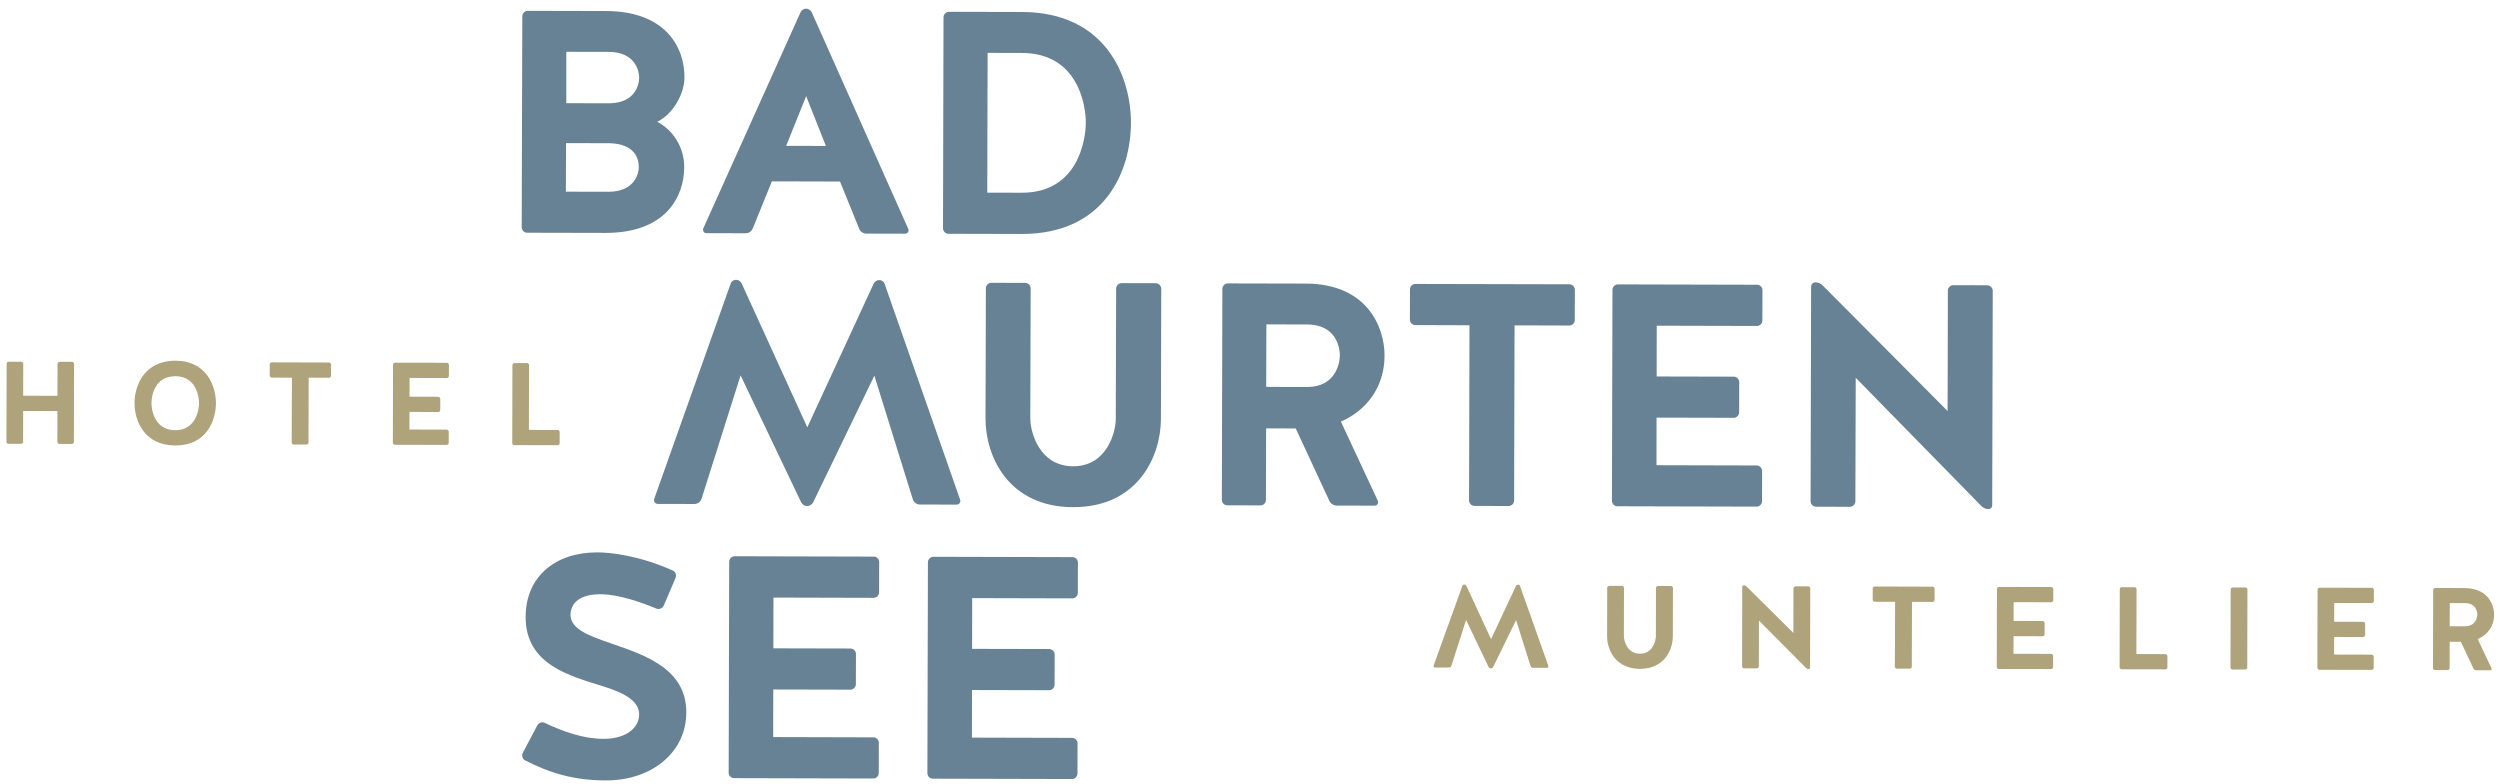 <?xml version="1.0" encoding="UTF-8"?>
<svg width="255px" height="80px" viewBox="0 0 255 80" version="1.1" xmlns="http://www.w3.org/2000/svg" xmlns:xlink="http://www.w3.org/1999/xlink">
    <!-- Generator: Sketch 52.6 (67491) - http://www.bohemiancoding.com/sketch -->
    <title>hotel_bad_murtensee_4f copy</title>
    <desc>Created with Sketch.</desc>
    <g id="Symbols" stroke="none" stroke-width="1" fill="none" fill-rule="evenodd">
        <g id="main/navigation" transform="translate(-88, -26)">
            <g id="hotel_bad_murtensee_4f-copy" transform="translate(88, 26)">
                <g id="Group" transform="translate(0, 36.444)" fill="#AEA37A">
                    <path d="M2.356,8.622 C2.356,8.729 2.258,8.827 2.151,8.827 L0.862,8.827 C0.756,8.827 0.658,8.729 0.658,8.622 L0.676,0.658 C0.676,0.551 0.773,0.453 0.88,0.453 L2.169,0.453 C2.276,0.453 2.373,0.551 2.373,0.658 L2.364,3.92 L5.858,3.929 L5.867,0.667 C5.867,0.56 5.964,0.462 6.071,0.462 L7.351,0.462 C7.458,0.462 7.556,0.56 7.556,0.667 L7.538,8.631 C7.538,8.738 7.44,8.836 7.333,8.836 L6.053,8.836 C5.947,8.836 5.849,8.738 5.849,8.631 L5.858,5.484 L2.364,5.476 L2.356,8.622 Z" id="Path"></path>
                    <path d="M22.027,4.676 C22.018,6.471 21.049,9.004 17.876,8.996 C14.684,8.987 13.716,6.444 13.724,4.658 C13.724,2.907 14.702,0.338 17.902,0.347 C21.067,0.356 22.027,2.933 22.027,4.676 Z M20.302,4.676 C20.302,3.991 20,1.938 17.893,1.929 C15.751,1.92 15.449,3.982 15.449,4.667 C15.449,5.351 15.742,7.431 17.884,7.44 C19.982,7.431 20.302,5.351 20.302,4.676 Z" id="Shape" fill-rule="nonzero"></path>
                    <path d="M29.778,2.08 L27.716,2.071 C27.609,2.071 27.511,1.973 27.511,1.867 L27.511,0.72 C27.511,0.613 27.609,0.516 27.716,0.516 L33.564,0.533 C33.671,0.533 33.769,0.631 33.769,0.738 L33.769,1.884 C33.769,1.991 33.671,2.089 33.564,2.089 L31.484,2.08 L31.467,8.693 C31.467,8.8 31.369,8.898 31.262,8.898 L29.956,8.898 C29.849,8.898 29.751,8.8 29.751,8.693 L29.778,2.08 Z" id="Path"></path>
                    <path d="M41.769,5.573 L41.76,7.369 L45.564,7.378 C45.671,7.378 45.769,7.476 45.769,7.582 L45.769,8.729 C45.769,8.836 45.671,8.933 45.564,8.933 L40.276,8.924 C40.169,8.924 40.071,8.827 40.071,8.72 L40.089,0.756 C40.089,0.649 40.187,0.551 40.293,0.551 L45.582,0.56 C45.689,0.56 45.787,0.658 45.787,0.764 L45.787,1.911 C45.787,2.018 45.689,2.116 45.582,2.116 L41.778,2.107 L41.769,4.018 L44.702,4.027 C44.809,4.027 44.907,4.124 44.907,4.231 L44.907,5.378 C44.907,5.484 44.809,5.582 44.702,5.582 L41.769,5.573 Z" id="Path"></path>
                    <path d="M53.947,7.404 L56.88,7.413 C56.987,7.413 57.084,7.511 57.084,7.618 L57.084,8.764 C57.084,8.871 56.987,8.969 56.88,8.969 L52.453,8.96 C52.347,8.96 52.249,8.862 52.249,8.756 L52.267,0.791 C52.267,0.684 52.364,0.587 52.471,0.587 L53.76,0.587 C53.867,0.587 53.964,0.684 53.964,0.791 L53.947,7.404 Z" id="Path"></path>
                </g>
                <g id="Group" transform="translate(145.778, 59.556)" fill="#AEA37A">
                    <path d="M3.764,3.68 L2.267,8.347 C2.231,8.453 2.124,8.542 1.998,8.533 L0.583,8.533 C0.484,8.533 0.412,8.436 0.448,8.338 L3.379,0.213 C3.405,0.133 3.486,0.071 3.585,0.071 C3.683,0.071 3.764,0.133 3.8,0.213 L6.309,5.636 L8.845,0.222 C8.881,0.142 8.962,0.08 9.06,0.08 C9.159,0.08 9.24,0.142 9.266,0.222 L12.152,8.364 C12.188,8.462 12.116,8.56 12.018,8.56 L10.602,8.56 C10.485,8.56 10.369,8.48 10.333,8.364 L8.863,3.698 L6.524,8.48 C6.479,8.56 6.39,8.622 6.291,8.622 C6.193,8.622 6.112,8.56 6.058,8.48 L3.764,3.68 Z" id="Path"></path>
                    <path d="M23.121,5.333 L23.13,0.418 C23.13,0.311 23.229,0.213 23.336,0.213 L24.654,0.213 C24.761,0.213 24.86,0.311 24.86,0.418 L24.851,5.333 C24.851,6.747 23.973,8.667 21.49,8.667 C19.008,8.658 18.139,6.729 18.148,5.324 L18.157,0.409 C18.157,0.302 18.255,0.204 18.363,0.204 L19.662,0.204 C19.77,0.204 19.868,0.302 19.868,0.409 L19.859,5.324 C19.859,5.813 20.191,7.12 21.499,7.12 C22.79,7.129 23.121,5.822 23.121,5.333 Z" id="Path"></path>
                    <path d="M32.119,8.613 C32.011,8.613 31.913,8.516 31.913,8.409 L31.931,0.311 C31.931,0.213 32.002,0.142 32.083,0.142 C32.191,0.142 32.289,0.178 32.37,0.267 L37.146,5.004 L37.155,0.453 C37.155,0.347 37.254,0.249 37.362,0.249 L38.661,0.249 C38.769,0.249 38.867,0.347 38.867,0.453 L38.849,8.551 C38.849,8.631 38.786,8.693 38.706,8.693 C38.607,8.693 38.527,8.658 38.455,8.596 L33.633,3.742 L33.624,8.409 C33.624,8.516 33.526,8.613 33.418,8.613 L32.119,8.613 Z" id="Path"></path>
                    <path d="M47.524,1.831 L45.445,1.822 C45.337,1.822 45.239,1.724 45.239,1.618 L45.239,0.471 C45.239,0.364 45.337,0.267 45.445,0.267 L51.342,0.284 C51.449,0.284 51.548,0.382 51.548,0.489 L51.548,1.636 C51.548,1.742 51.449,1.84 51.342,1.84 L49.245,1.831 L49.227,8.444 C49.227,8.551 49.128,8.649 49.021,8.649 L47.703,8.649 C47.596,8.649 47.497,8.551 47.497,8.444 L47.524,1.831 Z" id="Path"></path>
                    <path d="M59.605,5.333 L59.596,7.129 L63.431,7.138 C63.539,7.138 63.637,7.236 63.637,7.342 L63.637,8.489 C63.637,8.596 63.539,8.693 63.431,8.693 L58.099,8.684 C57.991,8.684 57.893,8.587 57.893,8.48 L57.911,0.516 C57.911,0.409 58.009,0.311 58.117,0.311 L63.449,0.32 C63.557,0.32 63.655,0.418 63.655,0.524 L63.655,1.671 C63.655,1.778 63.557,1.876 63.449,1.876 L59.614,1.867 L59.605,3.778 L62.562,3.787 C62.67,3.787 62.768,3.884 62.768,3.991 L62.768,5.138 C62.768,5.244 62.67,5.342 62.562,5.342 L59.605,5.333 Z" id="Path"></path>
                    <path d="M72.133,7.156 L75.09,7.164 C75.198,7.164 75.297,7.262 75.297,7.369 L75.297,8.516 C75.297,8.622 75.198,8.72 75.09,8.72 L70.628,8.711 C70.52,8.711 70.421,8.613 70.421,8.507 L70.439,0.542 C70.439,0.436 70.538,0.338 70.645,0.338 L71.945,0.338 C72.052,0.338 72.151,0.436 72.151,0.542 L72.133,7.156 Z" id="Path"></path>
                    <path d="M83.443,8.533 C83.443,8.64 83.344,8.738 83.237,8.738 L81.937,8.738 C81.83,8.738 81.731,8.64 81.731,8.533 L81.749,0.569 C81.749,0.462 81.848,0.364 81.955,0.364 L83.255,0.364 C83.362,0.364 83.461,0.462 83.461,0.569 L83.443,8.533 Z" id="Path"></path>
                    <path d="M92.306,5.413 L92.297,7.209 L96.133,7.218 C96.24,7.218 96.339,7.316 96.339,7.422 L96.339,8.569 C96.339,8.676 96.24,8.773 96.133,8.773 L90.8,8.764 C90.693,8.764 90.594,8.667 90.594,8.56 L90.612,0.596 C90.612,0.489 90.711,0.391 90.818,0.391 L96.151,0.4 C96.258,0.4 96.357,0.498 96.357,0.604 L96.357,1.751 C96.357,1.858 96.258,1.956 96.151,1.956 L92.315,1.947 L92.306,3.858 L95.263,3.867 C95.371,3.867 95.47,3.964 95.47,4.071 L95.47,5.218 C95.47,5.324 95.371,5.422 95.263,5.422 L92.306,5.413 Z" id="Path"></path>
                    <path d="M104.082,8.587 C104.082,8.693 103.983,8.791 103.876,8.791 L102.594,8.791 C102.487,8.791 102.388,8.693 102.388,8.587 L102.406,0.622 C102.406,0.516 102.504,0.418 102.612,0.418 L105.605,0.427 C107.917,0.436 108.616,2.036 108.616,3.147 C108.616,4.356 107.899,5.227 106.95,5.636 L108.365,8.631 C108.401,8.711 108.339,8.809 108.24,8.809 L106.797,8.809 C106.681,8.809 106.555,8.738 106.51,8.631 L105.229,5.902 L104.091,5.902 L104.082,8.587 Z M106.905,3.138 C106.905,2.729 106.69,1.964 105.668,1.964 L104.1,1.964 L104.091,4.32 L105.704,4.32 C106.681,4.293 106.905,3.511 106.905,3.138 Z" id="Shape" fill-rule="nonzero"></path>
                </g>
                <g id="Group" transform="translate(52.444, 0)" fill="#678295">
                    <path d="M1.314,23.739 L9.29,23.757 C15.469,23.775 17.338,20.063 17.346,17.052 C17.355,14.921 16.104,13.204 14.593,12.422 C16.202,11.649 17.364,9.582 17.373,7.901 C17.382,4.89 15.522,1.142 9.353,1.124 L1.377,1.106 C1.091,1.106 0.832,1.366 0.832,1.654 L0.769,23.191 C0.769,23.479 1.028,23.739 1.314,23.739 Z M5.32,5.285 L9.666,5.294 C12.366,5.303 12.751,7.272 12.751,7.892 C12.751,8.638 12.357,10.481 9.755,10.535 L5.32,10.526 L5.32,5.285 Z M5.293,14.598 L9.728,14.607 C12.33,14.679 12.715,16.198 12.715,17.043 C12.715,17.654 12.321,19.56 9.621,19.56 L5.275,19.551 L5.293,14.598 Z" id="Shape" fill-rule="nonzero"></path>
                    <path d="M19.618,23.784 L23.606,23.793 C23.927,23.793 24.214,23.604 24.348,23.281 L26.288,18.499 L33.236,18.517 L35.185,23.308 C35.283,23.631 35.605,23.829 35.927,23.829 L39.879,23.838 C40.138,23.838 40.299,23.578 40.201,23.353 L30.347,1.24 C30.249,1.043 30.026,0.881 29.766,0.881 C29.543,0.881 29.319,1.043 29.221,1.231 L19.296,23.29 C19.197,23.524 19.358,23.784 19.618,23.784 Z M29.784,9.807 L31.796,14.885 L27.745,14.876 L29.784,9.807 Z" id="Shape" fill-rule="nonzero"></path>
                    <path d="M44.287,23.847 L51.753,23.865 C60.31,23.883 62.903,17.393 62.912,12.539 C62.921,7.82 60.364,1.249 51.807,1.222 L44.341,1.204 C44.055,1.204 43.795,1.465 43.795,1.753 L43.742,23.29 C43.742,23.587 44.001,23.847 44.287,23.847 Z M48.293,5.393 L51.798,5.402 C57.494,5.42 58.316,10.688 58.307,12.53 C58.298,14.373 57.449,19.676 51.762,19.658 L48.257,19.649 L48.293,5.393 Z" id="Shape" fill-rule="nonzero"></path>
                    <path d="M45.485,50.957 L37.787,28.953 C37.724,28.728 37.501,28.566 37.241,28.566 C36.982,28.566 36.758,28.728 36.66,28.953 L29.9,43.587 L23.212,28.926 C23.114,28.701 22.89,28.539 22.631,28.539 C22.372,28.539 22.148,28.701 22.085,28.926 L14.288,50.876 C14.19,51.137 14.387,51.398 14.637,51.398 L18.402,51.407 C18.723,51.407 19.01,51.182 19.108,50.894 L23.096,38.292 L29.274,51.236 C29.4,51.461 29.623,51.622 29.882,51.622 C30.142,51.622 30.365,51.461 30.499,51.236 L36.741,38.319 L40.666,50.939 C40.764,51.227 41.05,51.461 41.372,51.461 L45.137,51.47 C45.387,51.47 45.584,51.218 45.485,50.957 Z" id="Path"></path>
                    <path d="M65.452,28.89 L61.947,28.881 C61.66,28.881 61.401,29.142 61.401,29.429 L61.365,42.724 C61.365,44.045 60.489,47.569 57.011,47.56 C53.533,47.551 52.647,44.027 52.647,42.697 L52.683,29.402 C52.683,29.115 52.424,28.854 52.138,28.854 L48.66,28.845 C48.373,28.845 48.114,29.106 48.114,29.393 L48.078,42.688 C48.069,46.499 50.376,51.712 57.002,51.73 C63.628,51.748 65.961,46.544 65.97,42.733 L66.006,29.438 C65.997,29.151 65.738,28.89 65.452,28.89 Z" id="Path"></path>
                    <path d="M88.78,36.288 C88.789,33.276 86.929,28.944 80.76,28.926 L72.784,28.908 C72.498,28.908 72.238,29.169 72.238,29.456 L72.185,50.993 C72.185,51.281 72.444,51.542 72.73,51.542 L76.137,51.551 C76.423,51.551 76.682,51.29 76.682,51.002 L76.7,43.694 L79.722,43.703 L83.147,51.083 C83.272,51.371 83.594,51.569 83.916,51.569 L87.779,51.578 C88.038,51.578 88.199,51.317 88.1,51.092 L84.327,43.002 C86.867,41.906 88.771,39.551 88.78,36.288 Z M81.019,39.47 L76.709,39.461 L76.727,33.088 L80.912,33.097 C83.648,33.106 84.22,35.173 84.22,36.27 C84.211,37.276 83.63,39.416 81.019,39.47 Z" id="Shape" fill-rule="nonzero"></path>
                    <path d="M107.647,28.998 L91.918,28.962 C91.632,28.962 91.373,29.222 91.373,29.51 L91.364,32.611 C91.364,32.899 91.623,33.16 91.91,33.16 L97.444,33.178 L97.4,51.056 C97.4,51.344 97.659,51.604 97.945,51.604 L101.45,51.613 C101.736,51.613 101.996,51.353 101.996,51.065 L102.04,33.187 L107.638,33.204 C107.924,33.204 108.183,32.944 108.183,32.656 L108.192,29.555 C108.192,29.258 107.942,28.998 107.647,28.998 Z" id="Path"></path>
                    <path d="M126.79,29.043 L112.573,29.007 C112.287,29.007 112.028,29.267 112.028,29.555 L111.974,51.092 C111.974,51.38 112.234,51.64 112.52,51.64 L126.737,51.676 C127.023,51.676 127.282,51.416 127.282,51.128 L127.291,48.027 C127.291,47.739 127.032,47.479 126.746,47.479 L116.517,47.452 L116.525,42.598 L124.403,42.616 C124.689,42.616 124.948,42.355 124.948,42.067 L124.957,38.966 C124.957,38.679 124.698,38.418 124.412,38.418 L116.534,38.4 L116.543,33.222 L126.772,33.249 C127.059,33.249 127.318,32.989 127.318,32.701 L127.327,29.6 C127.336,29.303 127.076,29.043 126.79,29.043 Z" id="Path"></path>
                    <path d="M150.262,29.097 L146.783,29.088 C146.497,29.088 146.238,29.348 146.238,29.636 L146.211,41.924 L133.479,29.124 C133.255,28.899 132.996,28.8 132.71,28.8 C132.486,28.8 132.289,28.989 132.289,29.249 L132.236,51.137 C132.236,51.425 132.495,51.685 132.781,51.685 L136.259,51.694 C136.545,51.694 136.805,51.434 136.805,51.146 L136.84,38.535 L149.707,51.667 C149.895,51.829 150.128,51.928 150.378,51.928 C150.601,51.928 150.762,51.766 150.762,51.542 L150.816,29.654 C150.816,29.357 150.557,29.106 150.262,29.097 Z" id="Path"></path>
                    <path d="M9.88,65.627 C7.663,64.845 5.794,64.225 5.74,62.706 C5.812,61.124 7.225,60.611 8.798,60.611 C10.757,60.62 13.207,61.528 14.521,62.085 C14.807,62.184 15.129,62.049 15.263,61.762 L16.461,58.948 C16.586,58.661 16.461,58.337 16.202,58.202 C12.634,56.611 9.71,56.342 8.485,56.342 C4.238,56.333 1.18,58.778 1.171,62.921 C1.162,67.838 5.723,68.944 9.129,70.022 C11.311,70.706 12.983,71.587 12.724,73.204 C12.491,74.526 11.079,75.371 9.111,75.362 C7.082,75.353 5.097,74.67 3.103,73.726 C2.843,73.6 2.495,73.726 2.361,73.987 L0.876,76.8 C0.751,77.061 0.84,77.411 1.1,77.546 C3.666,78.876 6.143,79.596 9.326,79.604 C14.02,79.613 17.311,76.809 17.543,73.124 C17.856,68.27 13.385,66.84 9.88,65.627 Z" id="Path"></path>
                    <path d="M36.696,56.773 L22.479,56.737 C22.193,56.737 21.933,56.998 21.933,57.285 L21.88,78.822 C21.88,79.11 22.139,79.371 22.425,79.371 L36.642,79.407 C36.928,79.407 37.188,79.146 37.188,78.858 L37.197,75.757 C37.197,75.47 36.937,75.209 36.651,75.209 L26.422,75.182 L26.431,70.328 L34.308,70.346 C34.595,70.346 34.854,70.085 34.854,69.798 L34.863,66.697 C34.863,66.409 34.604,66.148 34.317,66.148 L26.44,66.13 L26.449,60.953 L36.678,60.98 C36.964,60.98 37.223,60.719 37.223,60.431 L37.232,57.33 C37.241,57.034 36.991,56.773 36.696,56.773 Z" id="Path"></path>
                    <path d="M56.966,56.827 L42.749,56.791 C42.463,56.791 42.204,57.052 42.204,57.339 L42.15,78.876 C42.15,79.164 42.409,79.425 42.696,79.425 L56.913,79.461 C57.199,79.461 57.458,79.2 57.458,78.912 L57.467,75.811 C57.467,75.524 57.208,75.263 56.921,75.263 L46.692,75.236 L46.701,70.382 L54.579,70.4 C54.865,70.4 55.124,70.139 55.124,69.852 L55.133,66.751 C55.133,66.463 54.874,66.202 54.588,66.202 L46.71,66.184 L46.719,61.007 L56.948,61.034 C57.234,61.034 57.494,60.773 57.494,60.485 L57.503,57.384 C57.512,57.088 57.252,56.827 56.966,56.827 Z" id="Path"></path>
                </g>
            </g>
        </g>
    </g>
</svg>